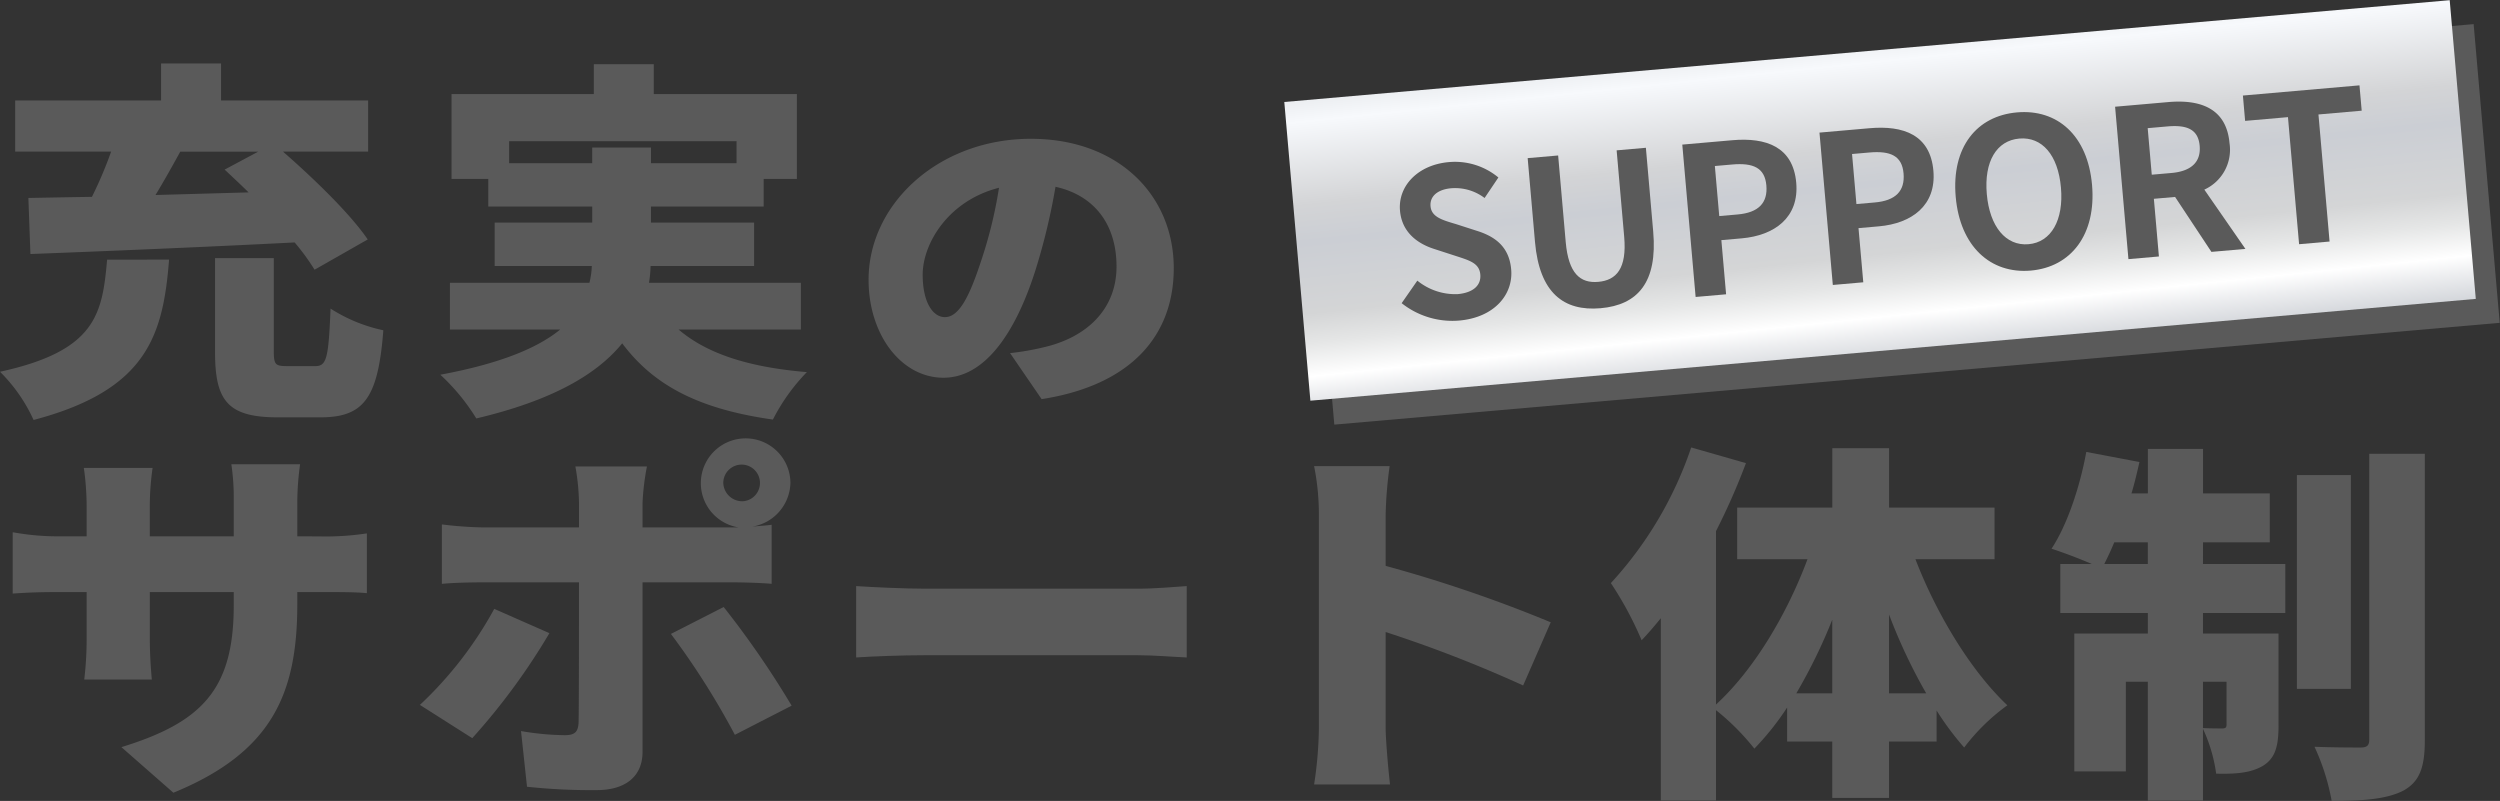 <svg xmlns="http://www.w3.org/2000/svg" xmlns:xlink="http://www.w3.org/1999/xlink" width="313.402" height="100.408" viewBox="0 0 313.402 100.408">
  <rect x="0" y="0" width="313.402" height="100.408" fill="#333333" stroke="none"/>
  <defs>
    <linearGradient id="linear-gradient" x1="0.425" y1="-0.196" x2="0.521" y2="1.257" gradientUnits="objectBoundingBox">
      <stop offset="0" stop-color="#d2d5d8"/>
      <stop offset="0.164" stop-color="#f7f9fc"/>
      <stop offset="0.355" stop-color="#d3d4d6"/>
      <stop offset="0.439" stop-color="#cbced4"/>
      <stop offset="0.602" stop-color="#d4d5d6"/>
      <stop offset="0.67" stop-color="#e5e6e6"/>
      <stop offset="0.746" stop-color="#fff"/>
      <stop offset="0.785" stop-color="#edeef0"/>
      <stop offset="0.884" stop-color="#c4c8ce"/>
      <stop offset="0.96" stop-color="#d5d8dc"/>
      <stop offset="1" stop-color="#d7d9dd"/>
    </linearGradient>
  </defs>
  <g id="investment_box03_title" transform="translate(-865 -460)">
    <g id="グループ_2275" data-name="グループ 2275" transform="translate(-4902.164 -475.379)">
      <g id="グループ_2272" data-name="グループ 2272">
        <path id="パス_7403" data-name="パス 7403" d="M5788.36,967.926c-.752,9.509-2.756,16.349-16.987,20.1a20.273,20.273,0,0,0-4.209-6.043c12.026-2.624,12.827-7.215,13.429-14.054Zm-17.638-7.729c2.355-.048,5.061-.094,7.967-.141a50.891,50.891,0,0,0,2.405-5.668h-12.026V947.97h18.289v-4.637h7.517v4.637h18.44v6.418h-10.673c3.858,3.372,8.418,7.776,10.623,11.008l-6.665,3.795a28.123,28.123,0,0,0-2.5-3.42c-11.876.609-24.453,1.124-33.122,1.452Zm27.609-.7c-1-.984-2.054-1.967-3.006-2.858l4.209-2.248h-9.772c-1,1.827-2.053,3.7-3.1,5.434Zm8.318,21.783c1.453,0,1.7-.89,1.955-7.214a19.858,19.858,0,0,0,6.614,2.716c-.652,8.62-2.506,10.916-7.917,10.916h-5.311c-6.314,0-7.868-2.109-7.868-8.2V967.739h7.366V979.4c0,1.686.2,1.874,1.654,1.874Z" fill="#5a5a5a"/>
        <path id="パス_7404" data-name="パス 7404" d="M5852.23,976.686c3.507,3,8.719,4.731,16.084,5.341a24.445,24.445,0,0,0-4.26,5.949c-9.269-1.312-14.931-4.263-18.89-9.557-3.157,3.889-8.769,7.167-18.29,9.416a25.891,25.891,0,0,0-4.51-5.481c7.567-1.405,12.227-3.372,15.033-5.668h-13.83v-5.855h17.488a10.165,10.165,0,0,0,.3-2.109h-12.177v-5.434h12.227v-2.014h-13.028v-3.467h-4.61V947.174h17.838v-3.748h7.517v3.748h17.938v10.633H5862.9v3.467h-14.131v2.014H5861.7v5.434h-12.979a15.045,15.045,0,0,1-.2,2.109h19.042v5.855Zm-10.824-20.846v-1.967h7.365v1.967H5859.5v-2.764h-28.512v2.764Z" fill="#5a5a5a"/>
        <path id="パス_7405" data-name="パス 7405" d="M5893.787,979.645a32.921,32.921,0,0,0,4.217-.73c5.478-1.26,9.129-4.837,9.129-10.121,0-5.2-2.695-8.9-7.651-10a79.452,79.452,0,0,1-2.521,10.486c-2.565,8.047-6.435,13.452-11.521,13.452-5.3,0-9.391-5.405-9.391-12.274,0-9.55,8.826-17.679,20.347-17.679,10.955,0,17.911,7.072,17.911,16.217,0,8.453-5.348,14.672-16.564,16.419Zm-1.391-20.726c-6.391,1.625-9.564,7.031-9.564,10.892,0,3.5,1.3,5.324,2.782,5.324,1.739,0,3.043-2.439,4.565-7.113A55.6,55.6,0,0,0,5892.4,958.919Z" fill="#5a5a5a"/>
        <path id="パス_7406" data-name="パス 7406" d="M5807.089,1002.62a34.379,34.379,0,0,0,6.064-.375v7.495c-1.4-.14-3.157-.14-6.014-.14h-2.705v1.5c0,11.1-3.057,18.55-15.535,23.656l-6.514-5.715c10.023-3.092,14.081-7.168,14.081-17.754V1009.6h-10.522v5.669c0,2.294.15,4.121.25,5.293h-8.469a42.681,42.681,0,0,0,.3-5.293V1009.6h-3.608c-2.705,0-4.209.094-5.662.188V1002.1a31.6,31.6,0,0,0,5.662.515h3.608v-3.888a34.474,34.474,0,0,0-.351-4.685h8.619a34.252,34.252,0,0,0-.35,4.732v3.841h10.522v-4.4a28.526,28.526,0,0,0-.3-4.638h8.619a35.145,35.145,0,0,0-.35,4.638v4.4Z" fill="#5a5a5a"/>
        <path id="パス_7407" data-name="パス 7407" d="M5836.038,1014.753a81.705,81.705,0,0,1-9.671,13.163l-6.564-4.169a47.966,47.966,0,0,0,9.32-12.039Zm11.675-6.371v21.268c0,2.857-1.9,4.778-5.763,4.778a75.363,75.363,0,0,1-8.719-.422l-.751-6.98a34.254,34.254,0,0,0,5.462.516c1.253,0,1.7-.375,1.754-1.593.05-1.311.05-15.084.05-17.567H5827.72c-1.5,0-3.708.046-5.162.187v-7.448a47.653,47.653,0,0,0,5.162.375h12.026v-3.139a28.136,28.136,0,0,0-.451-4.5h8.969a31.121,31.121,0,0,0-.551,4.544v3.092h12.026a5.616,5.616,0,1,1,6.514-5.575,5.689,5.689,0,0,1-4.81,5.481c.952-.093,1.8-.141,2.455-.234v7.4c-1.7-.141-3.908-.187-5.362-.187Zm10.172,3.092a115.5,115.5,0,0,1,8.519,12.367l-7.116,3.654a96.909,96.909,0,0,0-8.017-12.648Zm2.405-13.257a2.3,2.3,0,1,0-2.455-2.3A2.383,2.383,0,0,0,5860.29,998.217Z" fill="#5a5a5a"/>
        <path id="パス_7408" data-name="パス 7408" d="M5874.493,1008.851c2,.14,6.214.327,8.669.327h26.608c2.255,0,4.71-.233,6.163-.327v8.947c-1.3-.047-4.108-.281-6.163-.281h-26.608c-2.855,0-6.614.14-8.669.281Z" fill="#5a5a5a"/>
        <path id="パス_7409" data-name="パス 7409" d="M5958.107,1021.311a162.327,162.327,0,0,0-17.238-6.7v12.039c0,1.264.3,4.966.551,7.073h-9.52a49.187,49.187,0,0,0,.6-7.073V999.9a30.658,30.658,0,0,0-.6-6.09h9.47a52.206,52.206,0,0,0-.5,6.09v6.418a173.348,173.348,0,0,1,20.695,7.073Z" fill="#5a5a5a"/>
        <path id="パス_7410" data-name="パス 7410" d="M6007.282,1005.478c2.655,6.886,6.915,13.96,11.524,18.316a25.628,25.628,0,0,0-5.412,5.294,36.834,36.834,0,0,1-3.457-4.638v3.888h-5.962v7.073h-7.116v-7.073H5991.2v-4.263a34.5,34.5,0,0,1-4.109,5.153,29.879,29.879,0,0,0-4.81-4.825v11.336h-6.915v-22.86c-.8.984-1.6,1.921-2.406,2.764a43.539,43.539,0,0,0-3.858-7.167,47.542,47.542,0,0,0,10.072-17.005l6.864,1.967a83.237,83.237,0,0,1-3.757,8.527V1023.7c4.71-4.31,8.869-11.242,11.474-18.222h-8.819v-6.465h11.926v-7.449h7.116v7.449H6017.2v6.465Zm-10.423,16.817v-9.229a67.532,67.532,0,0,1-4.51,9.229Zm11.776,0a68.2,68.2,0,0,1-4.66-9.885v9.885Z" fill="#5a5a5a"/>
        <path id="パス_7411" data-name="パス 7411" d="M6043.331,1006.086h10.323v6.137h-10.323v2.577h9.471v11.524c0,2.483-.35,4.075-1.954,5.059-1.6.937-3.508,1.03-5.863.984a19.481,19.481,0,0,0-1.654-5.622v8.994h-6.914v-14.9h-2.757v11.243H6027.2V1014.8h9.22v-2.577h-10.974v-6.137h3.959c-1.6-.7-3.759-1.5-5.061-1.92,1.954-2.951,3.557-7.73,4.359-12.133l6.664,1.265c-.3,1.311-.6,2.623-1,3.935h2.055v-5.574h6.914v5.574h8.369v6.137h-8.369Zm-6.914,0v-2.716h-4.21c-.4.983-.852,1.921-1.252,2.716Zm6.914,14.757v5.809c.952.046,2,.046,2.406.046s.551-.093.551-.515v-5.34Zm18.54.89h-6.764v-26.8h6.764Zm9.271-29.466v35.884c0,3.419-.652,5.2-2.656,6.324-2.055,1.077-5.061,1.312-9.02,1.312a27.948,27.948,0,0,0-2.154-6.793c2.4.094,4.911.094,5.762.094.8,0,1.1-.235,1.1-.984V992.267Z" fill="#5a5a5a"/>
      </g>
    </g>
    <g id="グループ_2336" data-name="グループ 2336" transform="translate(-4896.221 -235.001)">
      <rect id="長方形_1209" data-name="長方形 1209" width="146.683" height="37.596" transform="matrix(0.996, -0.087, 0.087, 0.996, 5925.221, 710.786)" fill="#5a5a5a"/>
      <g id="グループ_2334" data-name="グループ 2334">
        <path id="パス_7521" data-name="パス 7521" d="M5981.387,715.579l-6.273.549,1.672,19.1,3.82-.334-.594-6.79,2.557-.224c4.1-.359,7.211-2.609,6.829-6.972C5989,716.4,5985.622,715.209,5981.387,715.579Zm.659,9.308-2.3.2-.549-6.274,2.168-.19c2.634-.23,4.093.4,4.288,2.617C5985.846,723.436,5984.679,724.657,5982.046,724.887Z" fill="#5a5a5a"/>
        <path id="パス_7522" data-name="パス 7522" d="M5949.368,726.94l-2.6-.839c-1.683-.5-3.1-.875-3.214-2.243-.111-1.266.907-2.109,2.585-2.256a6.117,6.117,0,0,1,4.191,1.22l1.729-2.571a8.524,8.524,0,0,0-6.207-1.929c-3.871.34-6.4,2.98-6.125,6.1.244,2.788,2.316,4.169,4.323,4.8l2.65.86c1.767.575,2.969.911,3.093,2.332.117,1.342-.868,2.286-2.856,2.46a7.542,7.542,0,0,1-5.038-1.692l-1.965,2.825a10.223,10.223,0,0,0,7.215,2.179c4.415-.387,6.79-3.274,6.516-6.4C5953.427,729.03,5951.775,727.691,5949.368,726.94Z" fill="#5a5a5a"/>
        <path id="パス_7523" data-name="パス 7523" d="M5998.585,714.075l-6.273.549,1.672,19.1,3.82-.335-.6-6.79,2.557-.224c4.1-.359,7.212-2.608,6.831-6.971C6006.2,714.89,6002.82,713.7,5998.585,714.075Zm.659,9.307-2.3.2-.549-6.274,2.169-.19c2.633-.23,4.094.4,4.288,2.617C6003.044,721.931,6001.877,723.152,5999.244,723.382Z" fill="#5a5a5a"/>
        <path id="パス_7524" data-name="パス 7524" d="M5970.55,716.527l-3.667.321.948,10.844c.348,3.976-.98,5.444-3.252,5.642-2.246.2-3.732-1.025-4.08-5l-.948-10.843-3.821.334.919,10.508c.556,6.35,3.571,8.714,8.219,8.308,4.673-.409,7.156-3.254,6.6-9.605Z" fill="#5a5a5a"/>
        <path id="パス_7525" data-name="パス 7525" d="M6017.075,712.091c-5.06.443-8.229,4.363-7.685,10.585.542,6.2,4.359,9.687,9.42,9.244s8.213-4.543,7.671-10.739S6022.135,711.649,6017.075,712.091Zm1.446,16.524c-2.84.249-4.876-2.2-5.233-6.28-.36-4.105,1.233-6.716,4.074-6.964s4.862,2.046,5.221,6.151C6022.94,725.6,6021.36,728.367,6018.521,728.615Z" fill="#5a5a5a"/>
        <path id="パス_7526" data-name="パス 7526" d="M6043.716,715.953c-.384-4.389-3.681-5.506-7.683-5.155l-6.662.582,1.672,19.106,3.821-.334-.632-7.23,2.66-.233,4.555,6.887,4.261-.373-5.151-7.431A5.493,5.493,0,0,0,6043.716,715.953Zm-7.271,3.732-2.478.217-.51-5.835,2.479-.217c2.452-.215,3.856.364,4.037,2.431C6040.151,718.32,6038.9,719.47,6036.445,719.685Z" fill="#5a5a5a"/>
        <path id="パス_7527" data-name="パス 7527" d="M6060.285,711.877l-.278-3.176-14.614,1.278.278,3.176,5.371-.469,1.394,15.929,3.822-.335-1.394-15.929Z" fill="#5a5a5a"/>
      </g>
    </g>
    <g id="グループ_2335" data-name="グループ 2335" transform="translate(-4899.221 -238.001)">
      <rect id="長方形_1209-2" data-name="長方形 1209" width="146.683" height="37.596" transform="matrix(0.996, -0.087, 0.087, 0.996, 5925.221, 710.786)" fill="url(#linear-gradient)"/>
      <g id="グループ_2334-2" data-name="グループ 2334">
        <path id="パス_7521-2" data-name="パス 7521" d="M5981.387,715.579l-6.273.549,1.672,19.1,3.82-.334-.594-6.79,2.557-.224c4.1-.359,7.211-2.609,6.829-6.972C5989,716.4,5985.622,715.209,5981.387,715.579Zm.659,9.308-2.3.2-.549-6.274,2.168-.19c2.634-.23,4.093.4,4.288,2.617C5985.846,723.436,5984.679,724.657,5982.046,724.887Z" fill="#5a5a5a"/>
        <path id="パス_7522-2" data-name="パス 7522" d="M5949.368,726.94l-2.6-.839c-1.683-.5-3.1-.875-3.214-2.243-.111-1.266.907-2.109,2.585-2.256a6.117,6.117,0,0,1,4.191,1.22l1.729-2.571a8.524,8.524,0,0,0-6.207-1.929c-3.871.34-6.4,2.98-6.125,6.1.244,2.788,2.316,4.169,4.323,4.8l2.65.86c1.767.575,2.969.911,3.093,2.332.117,1.342-.868,2.286-2.856,2.46a7.542,7.542,0,0,1-5.038-1.692l-1.965,2.825a10.223,10.223,0,0,0,7.215,2.179c4.415-.387,6.79-3.274,6.516-6.4C5953.427,729.03,5951.775,727.691,5949.368,726.94Z" fill="#5a5a5a"/>
        <path id="パス_7523-2" data-name="パス 7523" d="M5998.585,714.075l-6.273.549,1.672,19.1,3.82-.335-.6-6.79,2.557-.224c4.1-.359,7.212-2.608,6.831-6.971C6006.2,714.89,6002.82,713.7,5998.585,714.075Zm.659,9.307-2.3.2-.549-6.274,2.169-.19c2.633-.23,4.094.4,4.288,2.617C6003.044,721.931,6001.877,723.152,5999.244,723.382Z" fill="#5a5a5a"/>
        <path id="パス_7524-2" data-name="パス 7524" d="M5970.55,716.527l-3.667.321.948,10.844c.348,3.976-.98,5.444-3.252,5.642-2.246.2-3.732-1.025-4.08-5l-.948-10.843-3.821.334.919,10.508c.556,6.35,3.571,8.714,8.219,8.308,4.673-.409,7.156-3.254,6.6-9.605Z" fill="#5a5a5a"/>
        <path id="パス_7525-2" data-name="パス 7525" d="M6017.075,712.091c-5.06.443-8.229,4.363-7.685,10.585.542,6.2,4.359,9.687,9.42,9.244s8.213-4.543,7.671-10.739S6022.135,711.649,6017.075,712.091Zm1.446,16.524c-2.84.249-4.876-2.2-5.233-6.28-.36-4.105,1.233-6.716,4.074-6.964s4.862,2.046,5.221,6.151C6022.94,725.6,6021.36,728.367,6018.521,728.615Z" fill="#5a5a5a"/>
        <path id="パス_7526-2" data-name="パス 7526" d="M6043.716,715.953c-.384-4.389-3.681-5.506-7.683-5.155l-6.662.582,1.672,19.106,3.821-.334-.632-7.23,2.66-.233,4.555,6.887,4.261-.373-5.151-7.431A5.493,5.493,0,0,0,6043.716,715.953Zm-7.271,3.732-2.478.217-.51-5.835,2.479-.217c2.452-.215,3.856.364,4.037,2.431C6040.151,718.32,6038.9,719.47,6036.445,719.685Z" fill="#5a5a5a"/>
        <path id="パス_7527-2" data-name="パス 7527" d="M6060.285,711.877l-.278-3.176-14.614,1.278.278,3.176,5.371-.469,1.394,15.929,3.822-.335-1.394-15.929Z" fill="#5a5a5a"/>
      </g>
    </g>
  </g>
</svg>
